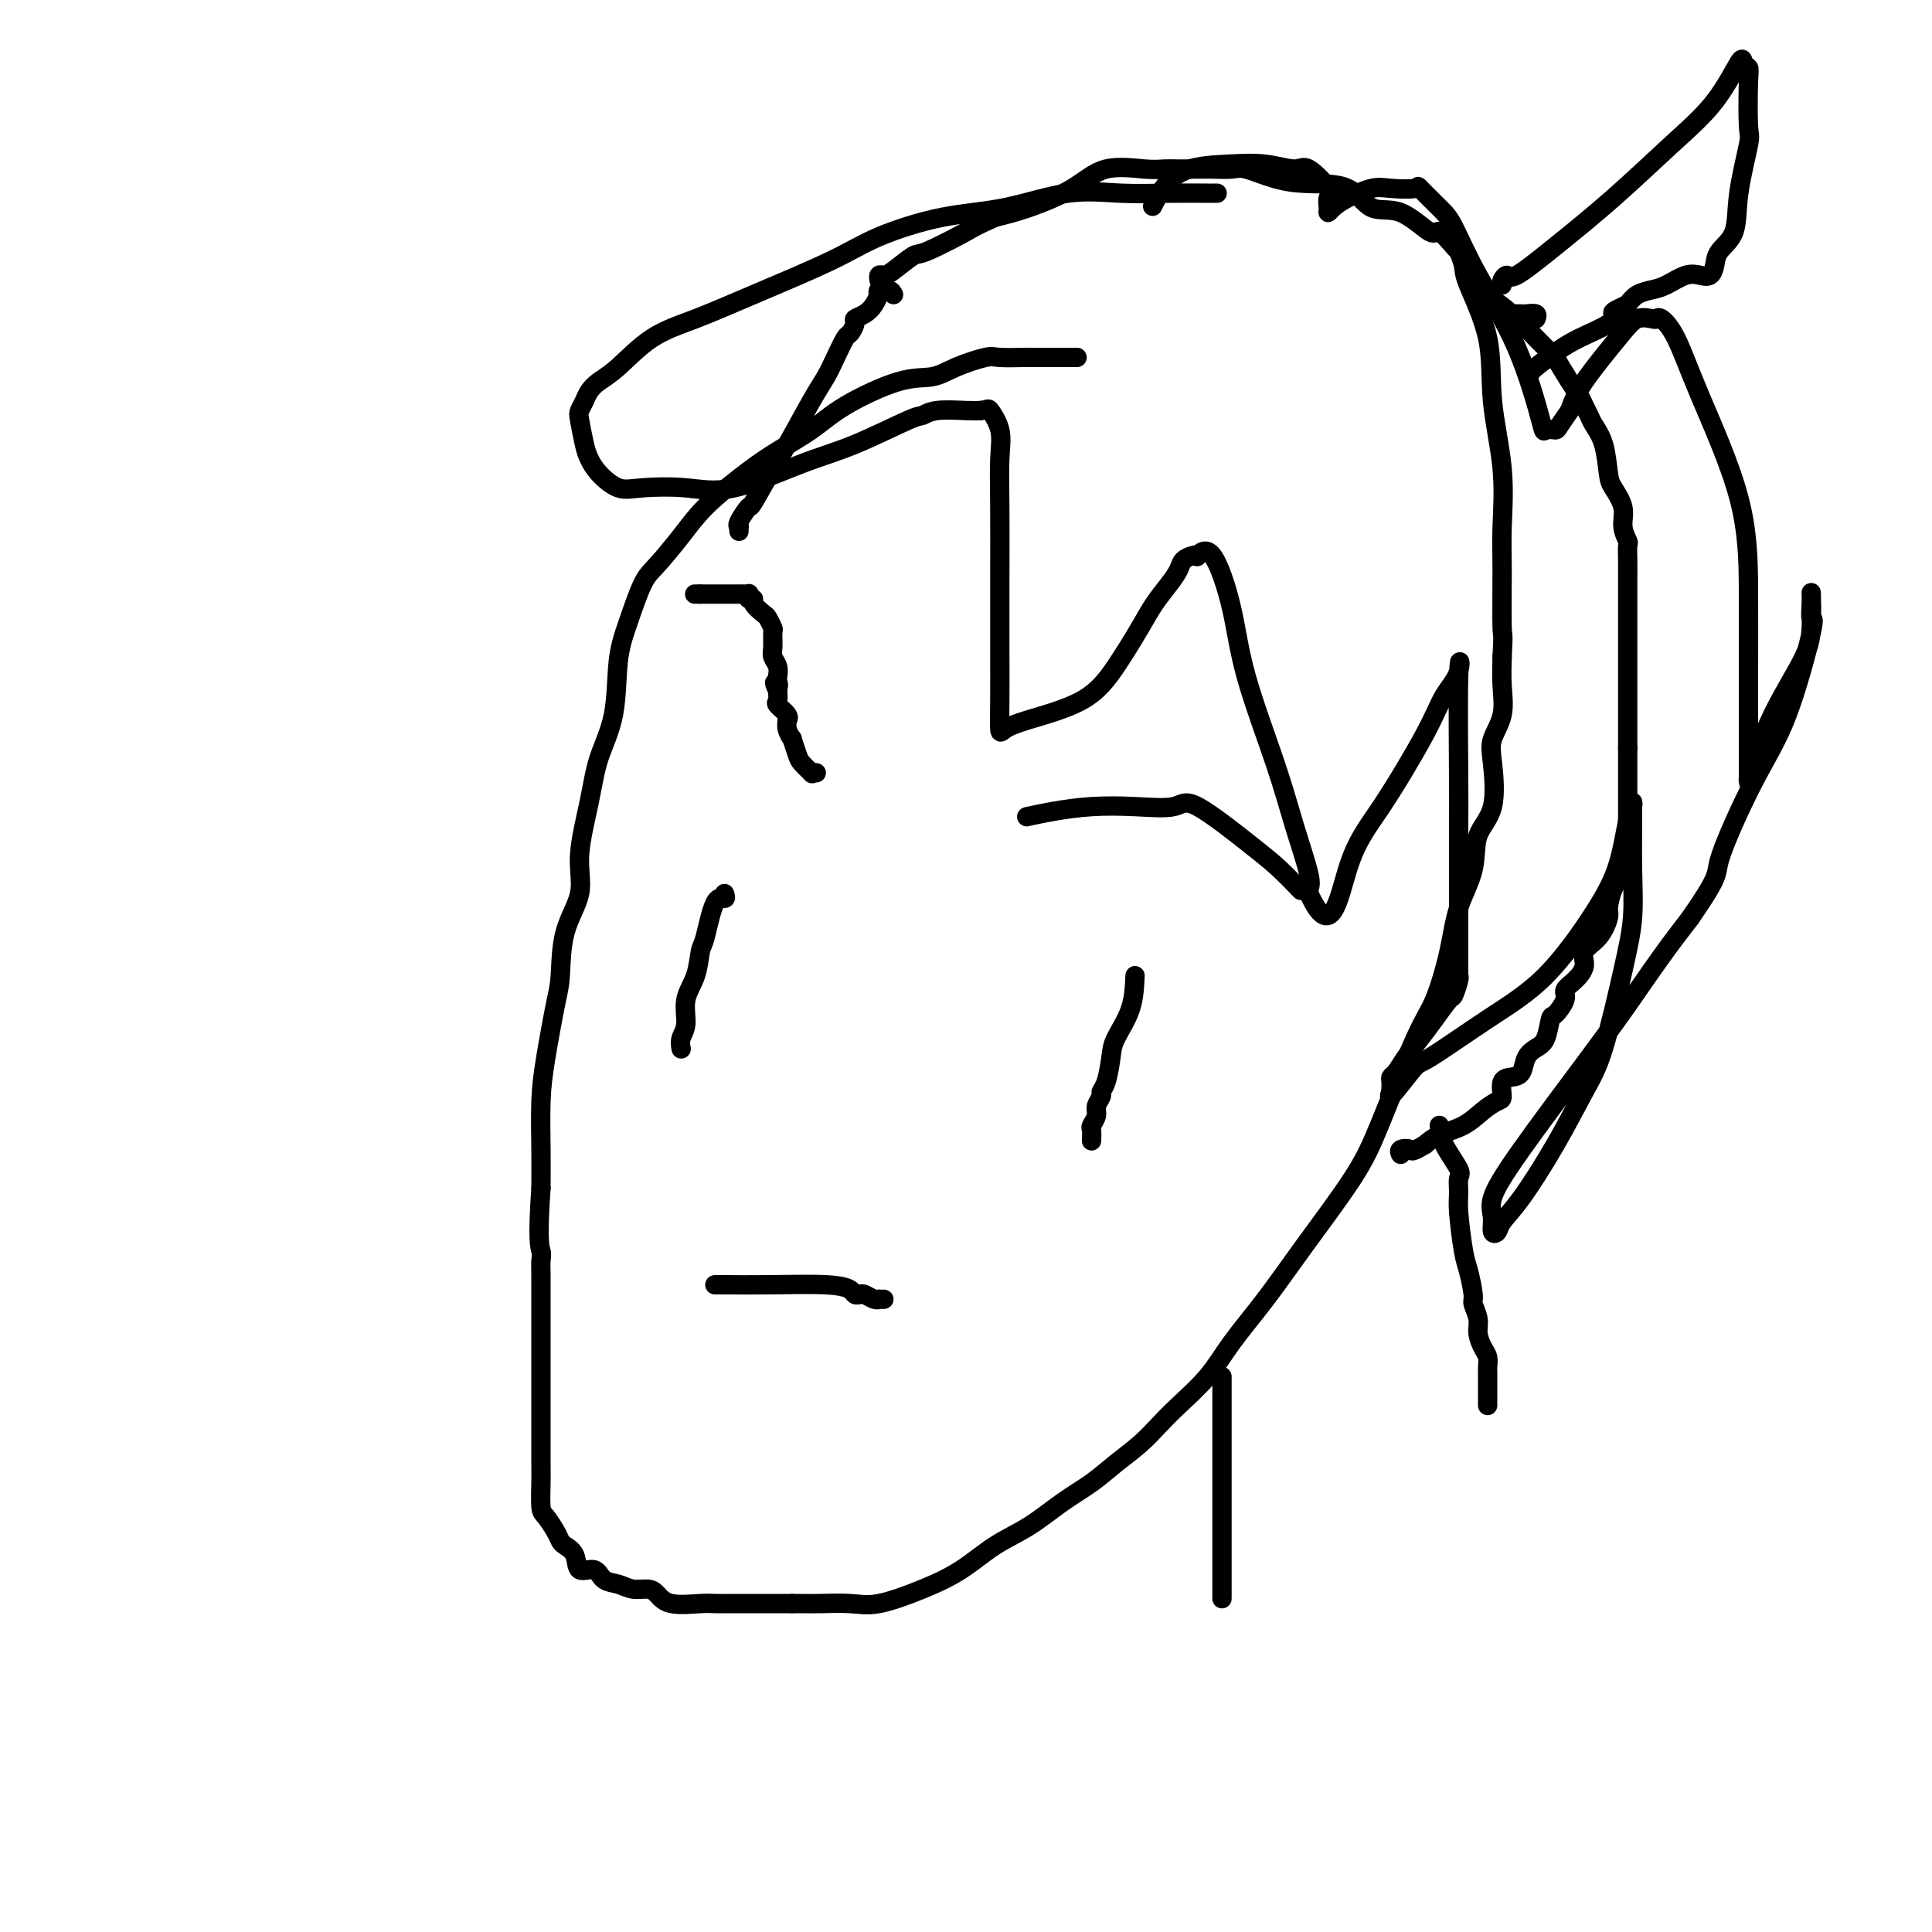 <svg viewBox='0 0 400 400' version='1.1' xmlns='http://www.w3.org/2000/svg' xmlns:xlink='http://www.w3.org/1999/xlink'><g fill='none' stroke='#000000' stroke-width='4' stroke-linecap='round' stroke-linejoin='round'><path d='M223,74c-0.228,0.000 -0.457,0.000 -1,0c-0.543,-0.000 -1.402,-0.002 -3,0c-1.598,0.002 -3.935,0.006 -5,0c-1.065,-0.006 -0.856,-0.022 -2,0c-1.144,0.022 -3.640,0.083 -5,0c-1.360,-0.083 -1.584,-0.309 -3,0c-1.416,0.309 -4.024,1.151 -6,2c-1.976,0.849 -3.321,1.703 -5,2c-1.679,0.297 -3.692,0.037 -7,1c-3.308,0.963 -7.910,3.148 -11,5c-3.090,1.852 -4.667,3.371 -7,5c-2.333,1.629 -5.423,3.367 -8,5c-2.577,1.633 -4.643,3.160 -7,5c-2.357,1.840 -5.005,3.992 -7,6c-1.995,2.008 -3.337,3.872 -5,6c-1.663,2.128 -3.648,4.520 -5,6c-1.352,1.480 -2.071,2.049 -3,4c-0.929,1.951 -2.068,5.286 -3,8c-0.932,2.714 -1.655,4.807 -2,8c-0.345,3.193 -0.310,7.485 -1,11c-0.690,3.515 -2.104,6.252 -3,9c-0.896,2.748 -1.273,5.505 -2,9c-0.727,3.495 -1.805,7.727 -2,11c-0.195,3.273 0.491,5.587 0,8c-0.491,2.413 -2.160,4.924 -3,8c-0.840,3.076 -0.852,6.718 -1,9c-0.148,2.282 -0.432,3.203 -1,6c-0.568,2.797 -1.420,7.471 -2,11c-0.580,3.529 -0.887,5.912 -1,9c-0.113,3.088 -0.032,6.882 0,10c0.032,3.118 0.016,5.559 0,8'/><path d='M112,246c-0.774,11.055 -0.207,12.191 0,13c0.207,0.809 0.056,1.291 0,2c-0.056,0.709 -0.015,1.645 0,3c0.015,1.355 0.004,3.129 0,5c-0.004,1.871 -0.001,3.838 0,5c0.001,1.162 0.000,1.520 0,3c-0.000,1.480 -0.000,4.083 0,6c0.000,1.917 0.000,3.147 0,5c-0.000,1.853 -0.001,4.328 0,6c0.001,1.672 0.002,2.540 0,4c-0.002,1.460 -0.008,3.511 0,5c0.008,1.489 0.030,2.416 0,4c-0.030,1.584 -0.111,3.824 0,5c0.111,1.176 0.415,1.286 1,2c0.585,0.714 1.450,2.031 2,3c0.550,0.969 0.784,1.589 1,2c0.216,0.411 0.413,0.614 1,1c0.587,0.386 1.564,0.954 2,2c0.436,1.046 0.332,2.571 1,3c0.668,0.429 2.108,-0.239 3,0c0.892,0.239 1.236,1.386 2,2c0.764,0.614 1.948,0.694 3,1c1.052,0.306 1.973,0.838 3,1c1.027,0.162 2.160,-0.048 3,0c0.840,0.048 1.385,0.353 2,1c0.615,0.647 1.299,1.638 3,2c1.701,0.362 4.420,0.097 6,0c1.580,-0.097 2.021,-0.026 3,0c0.979,0.026 2.494,0.007 4,0c1.506,-0.007 3.002,-0.002 5,0c1.998,0.002 4.499,0.001 7,0'/><path d='M164,332c4.928,0.010 4.749,0.034 6,0c1.251,-0.034 3.932,-0.126 6,0c2.068,0.126 3.524,0.472 6,0c2.476,-0.472 5.974,-1.760 9,-3c3.026,-1.240 5.582,-2.431 8,-4c2.418,-1.569 4.697,-3.514 7,-5c2.303,-1.486 4.629,-2.511 7,-4c2.371,-1.489 4.788,-3.441 7,-5c2.212,-1.559 4.221,-2.726 6,-4c1.779,-1.274 3.329,-2.656 5,-4c1.671,-1.344 3.462,-2.649 5,-4c1.538,-1.351 2.821,-2.748 4,-4c1.179,-1.252 2.253,-2.357 4,-4c1.747,-1.643 4.168,-3.822 6,-6c1.832,-2.178 3.074,-4.353 5,-7c1.926,-2.647 4.535,-5.765 7,-9c2.465,-3.235 4.784,-6.587 8,-11c3.216,-4.413 7.327,-9.889 10,-14c2.673,-4.111 3.908,-6.859 6,-12c2.092,-5.141 5.041,-12.676 7,-17c1.959,-4.324 2.928,-5.436 4,-8c1.072,-2.564 2.246,-6.579 3,-10c0.754,-3.421 1.089,-6.249 2,-9c0.911,-2.751 2.400,-5.424 3,-8c0.600,-2.576 0.312,-5.054 1,-7c0.688,-1.946 2.352,-3.358 3,-6c0.648,-2.642 0.279,-6.512 0,-9c-0.279,-2.488 -0.466,-3.595 0,-5c0.466,-1.405 1.587,-3.109 2,-5c0.413,-1.891 0.118,-3.969 0,-6c-0.118,-2.031 -0.059,-4.016 0,-6'/><path d='M311,136c0.307,-5.534 0.075,-3.868 0,-6c-0.075,-2.132 0.008,-8.063 0,-12c-0.008,-3.937 -0.108,-5.881 0,-9c0.108,-3.119 0.422,-7.415 0,-12c-0.422,-4.585 -1.581,-9.461 -2,-14c-0.419,-4.539 -0.098,-8.743 -1,-13c-0.902,-4.257 -3.027,-8.567 -4,-11c-0.973,-2.433 -0.793,-2.990 -1,-4c-0.207,-1.010 -0.801,-2.473 -1,-3c-0.199,-0.527 -0.004,-0.118 0,0c0.004,0.118 -0.182,-0.056 -1,-1c-0.818,-0.944 -2.266,-2.660 -3,-3c-0.734,-0.340 -0.753,0.694 -2,0c-1.247,-0.694 -3.720,-3.116 -6,-4c-2.280,-0.884 -4.365,-0.230 -6,-1c-1.635,-0.770 -2.820,-2.963 -5,-4c-2.180,-1.037 -5.354,-0.919 -8,-1c-2.646,-0.081 -4.765,-0.361 -7,-1c-2.235,-0.639 -4.585,-1.635 -6,-2c-1.415,-0.365 -1.894,-0.098 -3,0c-1.106,0.098 -2.837,0.026 -4,0c-1.163,-0.026 -1.756,-0.006 -2,0c-0.244,0.006 -0.139,-0.001 -1,0c-0.861,0.001 -2.687,0.012 -4,0c-1.313,-0.012 -2.114,-0.046 -3,0c-0.886,0.046 -1.859,0.173 -4,0c-2.141,-0.173 -5.450,-0.644 -8,0c-2.550,0.644 -4.340,2.404 -7,4c-2.660,1.596 -6.188,3.027 -9,4c-2.812,0.973 -4.906,1.486 -7,2'/><path d='M206,45c-4.465,1.988 -4.127,1.959 -6,3c-1.873,1.041 -5.956,3.154 -8,4c-2.044,0.846 -2.050,0.427 -3,1c-0.950,0.573 -2.843,2.140 -4,3c-1.157,0.860 -1.578,1.014 -2,1c-0.422,-0.014 -0.844,-0.196 -1,0c-0.156,0.196 -0.044,0.770 0,1c0.044,0.230 0.022,0.115 0,0'/><path d='M185,61c-0.197,-0.389 -0.395,-0.778 -1,-1c-0.605,-0.222 -1.618,-0.277 -2,0c-0.382,0.277 -0.135,0.887 0,1c0.135,0.113 0.156,-0.269 0,0c-0.156,0.269 -0.490,1.190 -1,2c-0.510,0.810 -1.197,1.510 -2,2c-0.803,0.490 -1.724,0.770 -2,1c-0.276,0.230 0.092,0.410 0,1c-0.092,0.590 -0.644,1.591 -1,2c-0.356,0.409 -0.515,0.228 -1,1c-0.485,0.772 -1.296,2.498 -2,4c-0.704,1.502 -1.299,2.779 -2,4c-0.701,1.221 -1.506,2.387 -3,5c-1.494,2.613 -3.676,6.672 -5,9c-1.324,2.328 -1.791,2.925 -3,5c-1.209,2.075 -3.161,5.627 -4,7c-0.839,1.373 -0.565,0.568 -1,1c-0.435,0.432 -1.581,2.102 -2,3c-0.419,0.898 -0.112,1.024 0,1c0.112,-0.024 0.030,-0.199 0,0c-0.030,0.199 -0.009,0.771 0,1c0.009,0.229 0.004,0.114 0,0'/><path d='M311,65c0.333,0.000 0.665,0.000 1,0c0.335,-0.000 0.672,-0.001 1,0c0.328,0.001 0.648,0.004 1,0c0.352,-0.004 0.735,-0.015 1,0c0.265,0.015 0.411,0.056 1,0c0.589,-0.056 1.620,-0.207 2,0c0.380,0.207 0.109,0.774 0,1c-0.109,0.226 -0.054,0.113 0,0'/><path d='M304,57c0.375,0.240 0.750,0.479 1,1c0.250,0.521 0.376,1.322 1,2c0.624,0.678 1.746,1.231 3,2c1.254,0.769 2.640,1.753 5,4c2.360,2.247 5.693,5.757 7,7c1.307,1.243 0.588,0.220 1,1c0.412,0.780 1.955,3.363 3,5c1.045,1.637 1.593,2.329 2,3c0.407,0.671 0.673,1.321 1,2c0.327,0.679 0.716,1.388 1,2c0.284,0.612 0.462,1.129 1,2c0.538,0.871 1.435,2.098 2,4c0.565,1.902 0.796,4.478 1,6c0.204,1.522 0.380,1.989 1,3c0.620,1.011 1.683,2.567 2,4c0.317,1.433 -0.111,2.743 0,4c0.111,1.257 0.762,2.461 1,3c0.238,0.539 0.064,0.412 0,1c-0.064,0.588 -0.017,1.891 0,3c0.017,1.109 0.005,2.025 0,4c-0.005,1.975 -0.001,5.008 0,7c0.001,1.992 0.000,2.942 0,4c-0.000,1.058 -0.000,2.223 0,3c0.000,0.777 0.000,1.167 0,3c-0.000,1.833 -0.000,5.109 0,7c0.000,1.891 0.000,2.397 0,4c-0.000,1.603 -0.000,4.301 0,7'/><path d='M337,155c0.000,6.906 0.000,2.669 0,2c-0.000,-0.669 -0.000,2.228 0,4c0.000,1.772 0.001,2.419 0,3c-0.001,0.581 -0.002,1.096 0,2c0.002,0.904 0.008,2.197 0,3c-0.008,0.803 -0.031,1.115 0,2c0.031,0.885 0.115,2.343 0,4c-0.115,1.657 -0.427,3.514 -1,5c-0.573,1.486 -1.405,2.599 -2,4c-0.595,1.401 -0.953,3.088 -1,4c-0.047,0.912 0.217,1.049 0,2c-0.217,0.951 -0.914,2.716 -2,4c-1.086,1.284 -2.562,2.086 -3,3c-0.438,0.914 0.163,1.941 0,3c-0.163,1.059 -1.091,2.151 -2,3c-0.909,0.849 -1.801,1.456 -2,2c-0.199,0.544 0.295,1.024 0,2c-0.295,0.976 -1.378,2.448 -2,3c-0.622,0.552 -0.782,0.183 -1,1c-0.218,0.817 -0.495,2.821 -1,4c-0.505,1.179 -1.239,1.532 -2,2c-0.761,0.468 -1.548,1.050 -2,2c-0.452,0.950 -0.567,2.267 -1,3c-0.433,0.733 -1.182,0.881 -2,1c-0.818,0.119 -1.704,0.210 -2,1c-0.296,0.790 -0.001,2.281 0,3c0.001,0.719 -0.293,0.668 -1,1c-0.707,0.332 -1.829,1.048 -3,2c-1.171,0.952 -2.392,2.141 -4,3c-1.608,0.859 -3.602,1.388 -5,2c-1.398,0.612 -2.199,1.306 -3,2'/><path d='M295,237c-3.033,1.789 -2.617,1.263 -3,1c-0.383,-0.263 -1.565,-0.263 -2,0c-0.435,0.263 -0.124,0.789 0,1c0.124,0.211 0.062,0.105 0,0'/><path d='M298,233c0.082,1.165 0.165,2.330 1,4c0.835,1.670 2.423,3.844 3,5c0.577,1.156 0.143,1.293 0,2c-0.143,0.707 0.004,1.983 0,3c-0.004,1.017 -0.160,1.777 0,4c0.160,2.223 0.635,5.911 1,8c0.365,2.089 0.619,2.579 1,4c0.381,1.421 0.890,3.774 1,5c0.110,1.226 -0.177,1.325 0,2c0.177,0.675 0.818,1.925 1,3c0.182,1.075 -0.095,1.976 0,3c0.095,1.024 0.561,2.173 1,3c0.439,0.827 0.850,1.334 1,2c0.150,0.666 0.040,1.492 0,2c-0.040,0.508 -0.011,0.699 0,1c0.011,0.301 0.003,0.712 0,1c-0.003,0.288 -0.001,0.455 0,1c0.001,0.545 0.000,1.470 0,2c-0.000,0.530 -0.000,0.664 0,1c0.000,0.336 0.000,0.874 0,1c-0.000,0.126 -0.000,-0.158 0,0c0.000,0.158 0.000,0.760 0,1c-0.000,0.240 -0.000,0.120 0,0'/><path d='M253,285c0.000,0.260 0.000,0.520 0,1c0.000,0.480 0.000,1.182 0,2c0.000,0.818 0.000,1.754 0,3c-0.000,1.246 0.000,2.803 0,4c0.000,1.197 0.000,2.035 0,3c-0.000,0.965 -0.000,2.056 0,3c0.000,0.944 0.000,1.740 0,3c0.000,1.260 -0.000,2.983 0,6c0.000,3.017 0.000,7.326 0,10c-0.000,2.674 0.000,3.711 0,5c-0.000,1.289 0.000,2.830 0,4c0.000,1.170 0.000,1.969 0,2c0.000,0.031 0.000,-0.705 0,-1c0.000,-0.295 0.000,-0.147 0,0'/><path d='M213,169c-0.381,0.084 -0.761,0.168 0,0c0.761,-0.168 2.664,-0.588 5,-1c2.336,-0.412 5.103,-0.816 8,-1c2.897,-0.184 5.922,-0.147 9,0c3.078,0.147 6.209,0.405 8,0c1.791,-0.405 2.242,-1.471 5,0c2.758,1.471 7.825,5.480 11,8c3.175,2.520 4.459,3.552 6,5c1.541,1.448 3.338,3.313 4,4c0.662,0.687 0.189,0.196 0,0c-0.189,-0.196 -0.095,-0.098 0,0'/><path d='M169,160c-0.478,-0.051 -0.955,-0.102 -1,0c-0.045,0.102 0.343,0.358 0,0c-0.343,-0.358 -1.416,-1.331 -2,-2c-0.584,-0.669 -0.678,-1.034 -1,-2c-0.322,-0.966 -0.871,-2.531 -1,-3c-0.129,-0.469 0.164,0.160 0,0c-0.164,-0.160 -0.783,-1.107 -1,-2c-0.217,-0.893 -0.030,-1.730 0,-2c0.030,-0.270 -0.097,0.027 0,0c0.097,-0.027 0.418,-0.378 0,-1c-0.418,-0.622 -1.574,-1.514 -2,-2c-0.426,-0.486 -0.122,-0.568 0,-1c0.122,-0.432 0.061,-1.216 0,-2'/><path d='M161,143c-1.239,-2.805 -0.336,-1.318 0,-1c0.336,0.318 0.104,-0.532 0,-1c-0.104,-0.468 -0.081,-0.553 0,-1c0.081,-0.447 0.219,-1.256 0,-2c-0.219,-0.744 -0.794,-1.422 -1,-2c-0.206,-0.578 -0.043,-1.057 0,-2c0.043,-0.943 -0.035,-2.350 0,-3c0.035,-0.650 0.182,-0.542 0,-1c-0.182,-0.458 -0.694,-1.481 -1,-2c-0.306,-0.519 -0.408,-0.535 -1,-1c-0.592,-0.465 -1.674,-1.378 -2,-2c-0.326,-0.622 0.106,-0.951 0,-1c-0.106,-0.049 -0.749,0.183 -1,0c-0.251,-0.183 -0.109,-0.781 0,-1c0.109,-0.219 0.184,-0.059 0,0c-0.184,0.059 -0.627,0.016 -1,0c-0.373,-0.016 -0.677,-0.004 -1,0c-0.323,0.004 -0.664,0.001 -1,0c-0.336,-0.001 -0.667,-0.000 -1,0c-0.333,0.000 -0.666,0.000 -1,0c-0.334,-0.000 -0.667,-0.000 -1,0c-0.333,0.000 -0.667,0.000 -1,0c-0.333,-0.000 -0.667,-0.000 -1,0c-0.333,0.000 -0.667,0.000 -1,0c-0.333,-0.000 -0.667,-0.000 -1,0'/><path d='M145,123c-1.622,0.000 -1.178,0.000 -1,0c0.178,0.000 0.089,0.000 0,0'/><path d='M150,185c0.173,0.506 0.346,1.012 0,1c-0.346,-0.012 -1.211,-0.543 -2,1c-0.789,1.543 -1.503,5.158 -2,7c-0.497,1.842 -0.778,1.911 -1,3c-0.222,1.089 -0.385,3.199 -1,5c-0.615,1.801 -1.681,3.292 -2,5c-0.319,1.708 0.110,3.633 0,5c-0.110,1.367 -0.761,2.176 -1,3c-0.239,0.824 -0.068,1.664 0,2c0.068,0.336 0.034,0.168 0,0'/><path d='M235,202c-0.107,2.364 -0.215,4.728 -1,7c-0.785,2.272 -2.248,4.453 -3,6c-0.752,1.547 -0.794,2.459 -1,4c-0.206,1.541 -0.576,3.711 -1,5c-0.424,1.289 -0.902,1.697 -1,2c-0.098,0.303 0.184,0.500 0,1c-0.184,0.500 -0.834,1.304 -1,2c-0.166,0.696 0.152,1.283 0,2c-0.152,0.717 -0.773,1.563 -1,2c-0.227,0.437 -0.061,0.464 0,1c0.061,0.536 0.017,1.582 0,2c-0.017,0.418 -0.009,0.209 0,0'/><path d='M148,266c0.352,0.002 0.704,0.003 1,0c0.296,-0.003 0.538,-0.011 2,0c1.462,0.011 4.146,0.042 8,0c3.854,-0.042 8.877,-0.156 12,0c3.123,0.156 4.346,0.581 5,1c0.654,0.419 0.740,0.830 1,1c0.260,0.170 0.696,0.098 1,0c0.304,-0.098 0.478,-0.222 1,0c0.522,0.222 1.394,0.792 2,1c0.606,0.208 0.946,0.056 1,0c0.054,-0.056 -0.178,-0.015 0,0c0.178,0.015 0.765,0.004 1,0c0.235,-0.004 0.117,-0.002 0,0'/><path d='M252,40c-0.176,0.006 -0.352,0.012 -2,0c-1.648,-0.012 -4.769,-0.041 -8,0c-3.231,0.041 -6.571,0.152 -10,0c-3.429,-0.152 -6.946,-0.567 -11,0c-4.054,0.567 -8.646,2.118 -13,3c-4.354,0.882 -8.471,1.096 -13,2c-4.529,0.904 -9.468,2.497 -13,4c-3.532,1.503 -5.655,2.916 -10,5c-4.345,2.084 -10.911,4.837 -16,7c-5.089,2.163 -8.701,3.734 -12,5c-3.299,1.266 -6.284,2.226 -9,4c-2.716,1.774 -5.162,4.363 -7,6c-1.838,1.637 -3.068,2.323 -4,3c-0.932,0.677 -1.567,1.347 -2,2c-0.433,0.653 -0.663,1.291 -1,2c-0.337,0.709 -0.779,1.491 -1,2c-0.221,0.509 -0.219,0.746 0,2c0.219,1.254 0.655,3.523 1,5c0.345,1.477 0.599,2.160 1,3c0.401,0.840 0.949,1.837 2,3c1.051,1.163 2.606,2.492 4,3c1.394,0.508 2.628,0.196 5,0c2.372,-0.196 5.882,-0.277 9,0c3.118,0.277 5.843,0.912 10,0c4.157,-0.912 9.747,-3.373 14,-5c4.253,-1.627 7.170,-2.422 11,-4c3.830,-1.578 8.573,-3.939 11,-5c2.427,-1.061 2.537,-0.820 3,-1c0.463,-0.180 1.278,-0.779 3,-1c1.722,-0.221 4.349,-0.063 6,0c1.651,0.063 2.325,0.032 3,0'/><path d='M203,85c1.724,-0.175 1.534,-0.613 2,0c0.466,0.613 1.589,2.278 2,4c0.411,1.722 0.110,3.501 0,6c-0.110,2.499 -0.030,5.718 0,10c0.030,4.282 0.009,9.628 0,15c-0.009,5.372 -0.007,10.769 0,15c0.007,4.231 0.020,7.296 0,10c-0.020,2.704 -0.072,5.049 0,6c0.072,0.951 0.267,0.510 1,0c0.733,-0.510 2.005,-1.087 5,-2c2.995,-0.913 7.712,-2.162 11,-4c3.288,-1.838 5.147,-4.264 7,-7c1.853,-2.736 3.700,-5.783 5,-8c1.300,-2.217 2.053,-3.603 3,-5c0.947,-1.397 2.086,-2.806 3,-4c0.914,-1.194 1.602,-2.174 2,-3c0.398,-0.826 0.507,-1.498 1,-2c0.493,-0.502 1.371,-0.835 2,-1c0.629,-0.165 1.008,-0.162 1,0c-0.008,0.162 -0.403,0.482 0,0c0.403,-0.482 1.605,-1.765 3,0c1.395,1.765 2.984,6.577 4,11c1.016,4.423 1.460,8.456 3,14c1.540,5.544 4.178,12.599 6,18c1.822,5.401 2.829,9.149 4,13c1.171,3.851 2.508,7.806 3,10c0.492,2.194 0.141,2.627 0,3c-0.141,0.373 -0.070,0.687 0,1'/><path d='M271,185c4.614,10.272 6.148,0.952 8,-5c1.852,-5.952 4.023,-8.537 7,-13c2.977,-4.463 6.759,-10.806 9,-15c2.241,-4.194 2.940,-6.240 4,-8c1.060,-1.760 2.480,-3.234 3,-5c0.520,-1.766 0.139,-3.824 0,1c-0.139,4.824 -0.037,16.529 0,22c0.037,5.471 0.010,4.709 0,8c-0.010,3.291 -0.002,10.634 0,16c0.002,5.366 -0.003,8.755 0,11c0.003,2.245 0.014,3.344 0,4c-0.014,0.656 -0.051,0.867 0,1c0.051,0.133 0.191,0.187 0,1c-0.191,0.813 -0.712,2.384 -1,3c-0.288,0.616 -0.343,0.277 -1,1c-0.657,0.723 -1.917,2.508 -3,4c-1.083,1.492 -1.989,2.690 -3,4c-1.011,1.310 -2.127,2.732 -3,4c-0.873,1.268 -1.502,2.381 -2,3c-0.498,0.619 -0.866,0.745 -1,1c-0.134,0.255 -0.036,0.640 0,1c0.036,0.360 0.010,0.694 0,1c-0.010,0.306 -0.003,0.582 0,1c0.003,0.418 0.001,0.976 0,1c-0.001,0.024 -0.000,-0.488 0,-1'/><path d='M288,226c-1.349,3.040 2.277,-1.860 4,-4c1.723,-2.140 1.543,-1.520 4,-3c2.457,-1.480 7.551,-5.061 12,-8c4.449,-2.939 8.254,-5.235 12,-9c3.746,-3.765 7.435,-8.999 10,-13c2.565,-4.001 4.008,-6.768 5,-10c0.992,-3.232 1.533,-6.927 2,-9c0.467,-2.073 0.858,-2.522 1,-3c0.142,-0.478 0.034,-0.984 0,-1c-0.034,-0.016 0.007,0.458 0,3c-0.007,2.542 -0.061,7.150 0,11c0.061,3.850 0.238,6.940 0,10c-0.238,3.060 -0.892,6.089 -2,11c-1.108,4.911 -2.672,11.704 -4,16c-1.328,4.296 -2.421,6.097 -4,9c-1.579,2.903 -3.642,6.910 -6,11c-2.358,4.090 -5.009,8.264 -7,11c-1.991,2.736 -3.321,4.034 -4,5c-0.679,0.966 -0.708,1.601 -1,2c-0.292,0.399 -0.849,0.563 -1,0c-0.151,-0.563 0.102,-1.854 0,-3c-0.102,-1.146 -0.560,-2.149 0,-4c0.560,-1.851 2.136,-4.551 6,-10c3.864,-5.449 10.015,-13.646 14,-19c3.985,-5.354 5.804,-7.865 8,-11c2.196,-3.135 4.770,-6.896 7,-10c2.230,-3.104 4.115,-5.552 6,-8'/><path d='M350,190c6.441,-9.329 5.043,-8.652 6,-12c0.957,-3.348 4.271,-10.723 7,-16c2.729,-5.277 4.875,-8.457 7,-14c2.125,-5.543 4.230,-13.450 5,-17c0.770,-3.550 0.204,-2.745 0,-3c-0.204,-0.255 -0.045,-1.571 0,-3c0.045,-1.429 -0.023,-2.972 0,-2c0.023,0.972 0.136,4.459 0,7c-0.136,2.541 -0.520,4.135 -2,7c-1.480,2.865 -4.057,7.000 -6,11c-1.943,4.000 -3.253,7.864 -4,10c-0.747,2.136 -0.932,2.544 -1,3c-0.068,0.456 -0.018,0.959 0,1c0.018,0.041 0.004,-0.381 0,-1c-0.004,-0.619 0.001,-1.434 0,-5c-0.001,-3.566 -0.009,-9.882 0,-16c0.009,-6.118 0.034,-12.039 0,-18c-0.034,-5.961 -0.128,-11.961 -2,-19c-1.872,-7.039 -5.522,-15.115 -8,-21c-2.478,-5.885 -3.783,-9.579 -5,-12c-1.217,-2.421 -2.345,-3.570 -3,-4c-0.655,-0.430 -0.836,-0.143 -1,0c-0.164,0.143 -0.309,0.140 -1,0c-0.691,-0.140 -1.927,-0.419 -3,0c-1.073,0.419 -1.981,1.536 -4,4c-2.019,2.464 -5.148,6.275 -7,9c-1.852,2.725 -2.426,4.362 -3,6'/><path d='M325,85c-2.726,3.864 -2.542,4.022 -3,4c-0.458,-0.022 -1.558,-0.226 -2,0c-0.442,0.226 -0.227,0.880 -1,-2c-0.773,-2.880 -2.534,-9.294 -5,-15c-2.466,-5.706 -5.637,-10.702 -8,-15c-2.363,-4.298 -3.917,-7.897 -5,-10c-1.083,-2.103 -1.695,-2.709 -3,-4c-1.305,-1.291 -3.304,-3.268 -4,-4c-0.696,-0.732 -0.088,-0.218 -1,0c-0.912,0.218 -3.344,0.140 -5,0c-1.656,-0.140 -2.534,-0.341 -4,0c-1.466,0.341 -3.518,1.223 -5,2c-1.482,0.777 -2.394,1.448 -3,2c-0.606,0.552 -0.908,0.984 -1,1c-0.092,0.016 0.025,-0.383 0,-1c-0.025,-0.617 -0.192,-1.451 0,-2c0.192,-0.549 0.741,-0.813 0,-2c-0.741,-1.187 -2.774,-3.297 -4,-4c-1.226,-0.703 -1.646,0.002 -3,0c-1.354,-0.002 -3.642,-0.710 -6,-1c-2.358,-0.290 -4.787,-0.160 -8,0c-3.213,0.160 -7.211,0.351 -10,2c-2.789,1.649 -4.368,4.757 -5,6c-0.632,1.243 -0.316,0.622 0,0'/><path d='M311,59c-0.097,-0.277 -0.195,-0.554 0,-1c0.195,-0.446 0.681,-1.061 1,-1c0.319,0.061 0.471,0.797 2,0c1.529,-0.797 4.434,-3.126 8,-6c3.566,-2.874 7.792,-6.294 12,-10c4.208,-3.706 8.399,-7.698 12,-11c3.601,-3.302 6.611,-5.915 9,-9c2.389,-3.085 4.156,-6.640 5,-8c0.844,-1.360 0.764,-0.523 1,0c0.236,0.523 0.788,0.731 1,1c0.212,0.269 0.084,0.599 0,3c-0.084,2.401 -0.124,6.873 0,9c0.124,2.127 0.412,1.910 0,4c-0.412,2.090 -1.524,6.487 -2,10c-0.476,3.513 -0.315,6.143 -1,8c-0.685,1.857 -2.216,2.941 -3,4c-0.784,1.059 -0.822,2.094 -1,3c-0.178,0.906 -0.498,1.682 -1,2c-0.502,0.318 -1.188,0.179 -2,0c-0.812,-0.179 -1.751,-0.396 -3,0c-1.249,0.396 -2.809,1.405 -4,2c-1.191,0.595 -2.013,0.776 -3,1c-0.987,0.224 -2.139,0.493 -3,1c-0.861,0.507 -1.430,1.254 -2,2'/><path d='M337,63c-3.484,1.608 -3.192,1.628 -3,2c0.192,0.372 0.286,1.094 -1,2c-1.286,0.906 -3.952,1.994 -6,3c-2.048,1.006 -3.477,1.929 -5,3c-1.523,1.071 -3.141,2.288 -4,3c-0.859,0.712 -0.960,0.918 -1,1c-0.040,0.082 -0.020,0.041 0,0'/></g>
</svg>